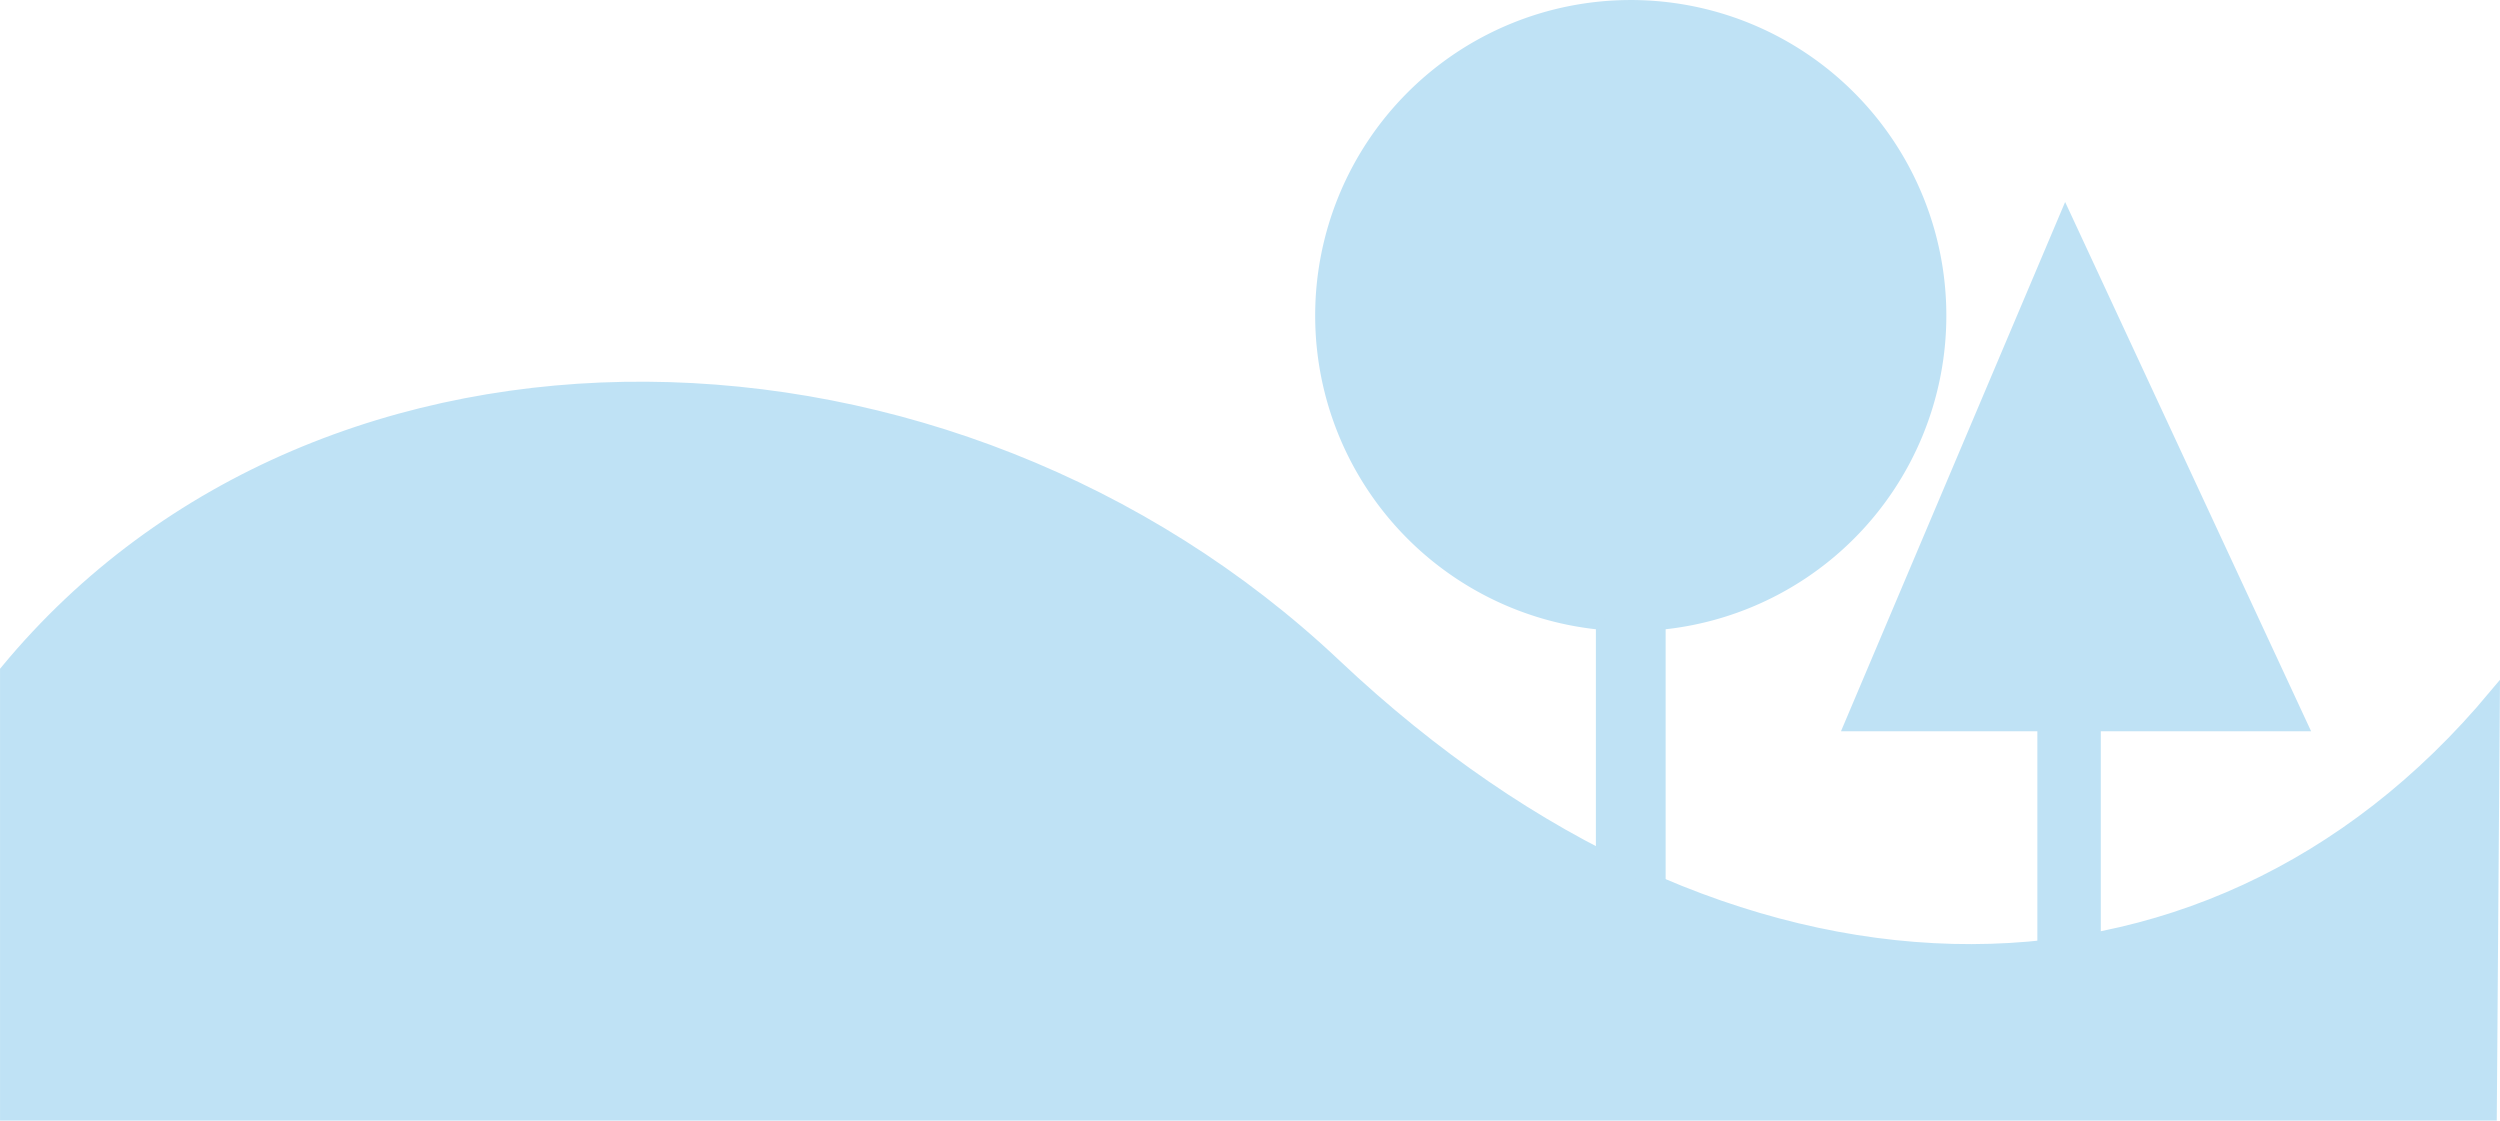 <svg id="Ebene_9_Kopie" data-name="Ebene 9 Kopie" xmlns="http://www.w3.org/2000/svg" viewBox="0 0 527.24 236.33"><defs><style>.cls-1,.cls-2{fill:#bfe2f5;stroke:#bfe2f5;}.cls-1{stroke-width:2.33px;}.cls-2{stroke-miterlimit:10;}</style></defs><rect class="cls-1" x="337.73" y="66.17" width="12.38" height="147.02"/><rect class="cls-2" x="430.17" y="66.17" width="12.38" height="147.02"/><path class="cls-1" d="M495.69,65.39A65.39,65.39,0,1,1,430.3,0,65.38,65.38,0,0,1,495.69,65.39Z" transform="translate(-86.38 1.17)"/><path class="cls-1" d="M612.43,145.44C551,219.13,450.61,216.88,368.09,139c-80.8-76.28-213.32-80.16-280.54,1.29V234H611.78Z" transform="translate(-86.38 1.17)"/><polygon class="cls-2" points="435.55 43.83 389.01 153.72 486.62 153.72 435.55 43.83"/></svg>